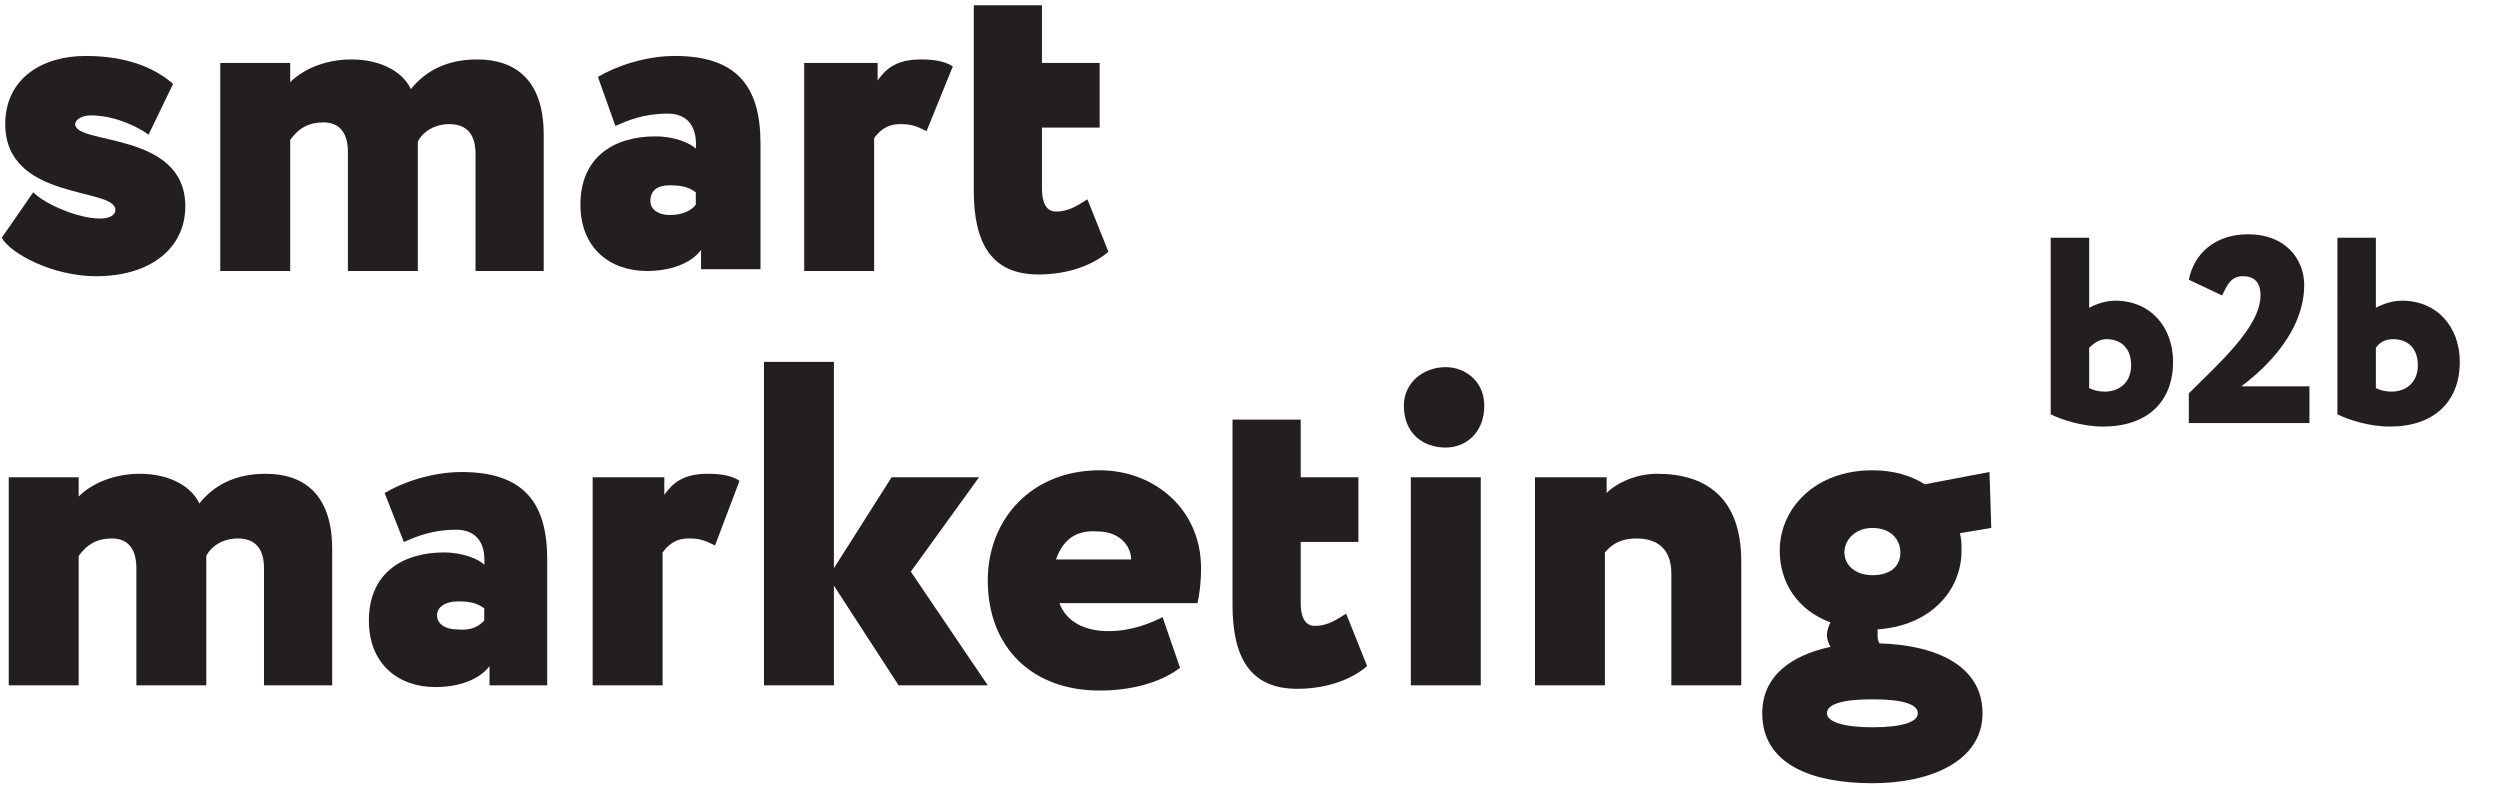 <?xml version="1.0" encoding="UTF-8"?> <!-- Generator: Adobe Illustrator 22.1.0, SVG Export Plug-In . SVG Version: 6.00 Build 0) --> <svg xmlns="http://www.w3.org/2000/svg" xmlns:xlink="http://www.w3.org/1999/xlink" id="Layer_1" x="0px" y="0px" viewBox="0 0 143 45" style="enable-background:new 0 0 143 45;" xml:space="preserve"> <style type="text/css"> .st0{fill:#231F20;} </style> <g> <g> <g> <path class="st0" d="M0.3,7.1c0-2.6,2.1-3.9,4.6-3.9c2.7,0,4.2,0.9,5,1.6L8.5,7.7c-0.7-0.5-2-1.1-3.3-1.1c-0.6,0-0.9,0.3-0.9,0.5 c0,1.2,6.3,0.4,6.3,4.7c0,2.4-2,4-5.1,4c-2.5,0-4.9-1.3-5.4-2.2L1.9,11c0.7,0.7,2.6,1.5,3.8,1.5c0.6,0,0.9-0.2,0.9-0.5 C6.6,10.7,0.3,11.5,0.3,7.1z"></path> <path class="st0" d="M31.2,15.5h-4V8.8c0-1-0.4-1.7-1.5-1.7c-0.8,0-1.5,0.4-1.8,1v7.4h-4V8.7c0-1-0.4-1.7-1.4-1.7 c-0.8,0-1.4,0.3-1.9,1v7.5h-4V3.6h4v1.1c0.8-0.8,2.1-1.3,3.5-1.3c1.8,0,3,0.8,3.4,1.7c0.8-1,2-1.7,3.8-1.7c2.1,0,3.8,1.1,3.8,4.3 V15.5z"></path> <path class="st0" d="M34.2,4.4c1-0.6,2.7-1.2,4.4-1.2c3.6,0,4.9,1.8,4.9,5v7.2h-3.4v-1.1c-0.6,0.8-1.8,1.2-3.1,1.2 c-2.1,0-3.8-1.3-3.8-3.8c0-2.7,1.9-3.9,4.3-3.9c1.1,0,2,0.4,2.3,0.7c0.1-1.4-0.6-2-1.6-2c-1.4,0-2.3,0.4-3,0.7L34.2,4.4z M39.8,11.7V11c-0.4-0.3-0.8-0.4-1.5-0.4c-0.7,0-1.1,0.3-1.1,0.9c0,0.5,0.5,0.8,1.1,0.8C39.1,12.3,39.6,12,39.8,11.7z"></path> <path class="st0" d="M46.2,3.6h4v1c0.5-0.7,1.1-1.2,2.5-1.2c1,0,1.5,0.2,1.8,0.4L53,7.5c-0.6-0.3-0.9-0.4-1.5-0.4 c-0.8,0-1.2,0.4-1.5,0.8v7.6h-4V3.6z"></path> <path class="st0" d="M55.6,0.3h4v3.3h3.3v3.7h-3.3v3.5c0,0.7,0.2,1.3,0.8,1.3c0.8,0,1.3-0.4,1.8-0.7l1.2,3 c-0.8,0.7-2.2,1.3-4,1.3c-2.7,0-3.7-1.8-3.7-4.8V0.3z"></path> <path class="st0" d="M19.1,39.2h-4v-6.7c0-1-0.4-1.7-1.5-1.7c-0.8,0-1.5,0.4-1.8,1v7.4h-4v-6.7c0-1-0.4-1.7-1.4-1.7 c-0.8,0-1.4,0.3-1.9,1v7.4h-4V27.3h4v1.1c0.8-0.8,2.1-1.3,3.5-1.3c1.8,0,3,0.8,3.4,1.7c0.8-1,2-1.7,3.8-1.7 c2.1,0,3.8,1.1,3.8,4.3V39.2z"></path> <path class="st0" d="M22,28.2c1-0.6,2.7-1.2,4.4-1.2c3.6,0,4.9,1.8,4.9,5v7.2H28v-1.1c-0.6,0.8-1.8,1.2-3.1,1.2 c-2.1,0-3.8-1.3-3.8-3.8c0-2.7,1.9-3.9,4.3-3.9c1.1,0,2,0.4,2.3,0.7c0.1-1.4-0.6-2-1.6-2c-1.4,0-2.3,0.4-3,0.7L22,28.2z M27.7,35.5v-0.7c-0.4-0.3-0.8-0.4-1.5-0.4S25,34.7,25,35.2c0,0.5,0.5,0.8,1.1,0.8C27,36.1,27.4,35.8,27.7,35.5z"></path> <path class="st0" d="M34,27.3h4v1c0.5-0.7,1.1-1.2,2.5-1.2c1,0,1.5,0.2,1.8,0.4l-1.4,3.7c-0.6-0.3-0.9-0.4-1.5-0.4 c-0.8,0-1.2,0.4-1.5,0.8v7.6h-4V27.3z"></path> <path class="st0" d="M43.7,20.7h4v11.8l3.3-5.2h5l-3.9,5.4l4.4,6.5h-5.1l-3.7-5.7v5.7h-4V20.7z"></path> <path class="st0" d="M67.5,38.2c-1.2,0.9-2.9,1.3-4.6,1.3c-3.9,0-6.4-2.5-6.4-6.3c0-3.5,2.5-6.3,6.4-6.3c3.1,0,5.8,2.2,5.8,5.6 c0,0.9-0.1,1.5-0.2,2h-7.9c0.4,1.1,1.5,1.6,2.8,1.6c1.4,0,2.5-0.5,3.1-0.8L67.5,38.2z M60.4,32h4.3c0-0.8-0.7-1.6-1.9-1.6 C61.5,30.3,60.8,30.9,60.4,32z"></path> <path class="st0" d="M70.4,24h4v3.3h3.3V31h-3.3v3.5c0,0.7,0.2,1.3,0.8,1.3c0.8,0,1.3-0.4,1.8-0.7l1.2,3c-0.8,0.7-2.2,1.3-4,1.3 c-2.7,0-3.7-1.8-3.7-4.8V24z"></path> <path class="st0" d="M82.7,21c1.1,0,2.2,0.8,2.2,2.2c0,1.6-1.1,2.4-2.2,2.4c-1.3,0-2.4-0.8-2.4-2.4C80.3,21.9,81.4,21,82.7,21z M80.7,27.3h4v11.9h-4V27.3z"></path> <path class="st0" d="M87.9,27.3h4v0.9c0.6-0.6,1.7-1.1,2.9-1.1c2.7,0,4.8,1.3,4.8,5v7.1h-4v-6.4c0-1.4-0.8-2-2-2 c-0.7,0-1.3,0.2-1.8,0.8v7.6h-4V27.3z"></path> <path class="st0" d="M104.7,37c-0.1-0.2-0.2-0.4-0.2-0.7c0-0.2,0.1-0.5,0.2-0.7c-1.9-0.7-2.9-2.3-2.9-4.1c0-2.4,2-4.6,5.3-4.6 c1.2,0,2.2,0.3,3,0.8l3.7-0.7l0.1,3.2l-1.8,0.3c0.1,0.3,0.1,0.7,0.1,1c0,2.3-1.8,4.3-4.8,4.5c0,0.1,0,0.2,0,0.3 c0,0.2,0,0.3,0.1,0.5c3.3,0.1,5.9,1.3,5.9,4c0,2.7-2.9,4-6.3,4c-3.5,0-6.3-1.1-6.3-4C100.8,38.7,102.4,37.5,104.7,37z M107.1,41.6c1.7,0,2.6-0.3,2.6-0.8c0-0.5-0.8-0.8-2.6-0.8c-1.8,0-2.6,0.3-2.6,0.8C104.5,41.3,105.5,41.6,107.1,41.6z M107.1,32.9c0.9,0,1.6-0.4,1.6-1.3c0-0.7-0.5-1.4-1.6-1.4c-1,0-1.6,0.7-1.6,1.4C105.5,32.3,106.1,32.9,107.1,32.9z"></path> </g> </g> <g> <g> <path class="st0" d="M117.2,13.6h2.3v4c0.4-0.2,0.9-0.4,1.5-0.4c2,0,3.3,1.5,3.3,3.5c0,2.3-1.5,3.7-4,3.7c-1.2,0-2.4-0.4-3-0.7 V13.6z M119.5,19.9v2.3c0.2,0.1,0.5,0.2,0.9,0.2c0.8,0,1.5-0.5,1.5-1.5c0-1.1-0.7-1.5-1.4-1.5C120.1,19.4,119.8,19.6,119.5,19.9z "></path> <path class="st0" d="M125.2,22.5c1.7-1.7,4.1-3.8,4.1-5.6c0-0.8-0.4-1.1-1-1.1c-0.7,0-0.9,0.5-1.2,1.1l-1.9-0.9 c0.3-1.5,1.5-2.6,3.4-2.6c2.1,0,3.2,1.4,3.2,2.9c0,3-2.8,5.2-3.6,5.8h3.9v2.1h-6.9V22.5z"></path> <path class="st0" d="M133.6,13.6h2.3v4c0.4-0.2,0.9-0.4,1.5-0.4c2,0,3.3,1.5,3.3,3.5c0,2.3-1.5,3.7-4,3.7c-1.2,0-2.4-0.4-3-0.7 V13.6z M135.9,19.9v2.3c0.2,0.1,0.5,0.2,0.9,0.2c0.8,0,1.5-0.5,1.5-1.5c0-1.1-0.7-1.5-1.4-1.5C136.4,19.4,136.1,19.6,135.9,19.9z "></path> </g> </g> </g> </svg> 